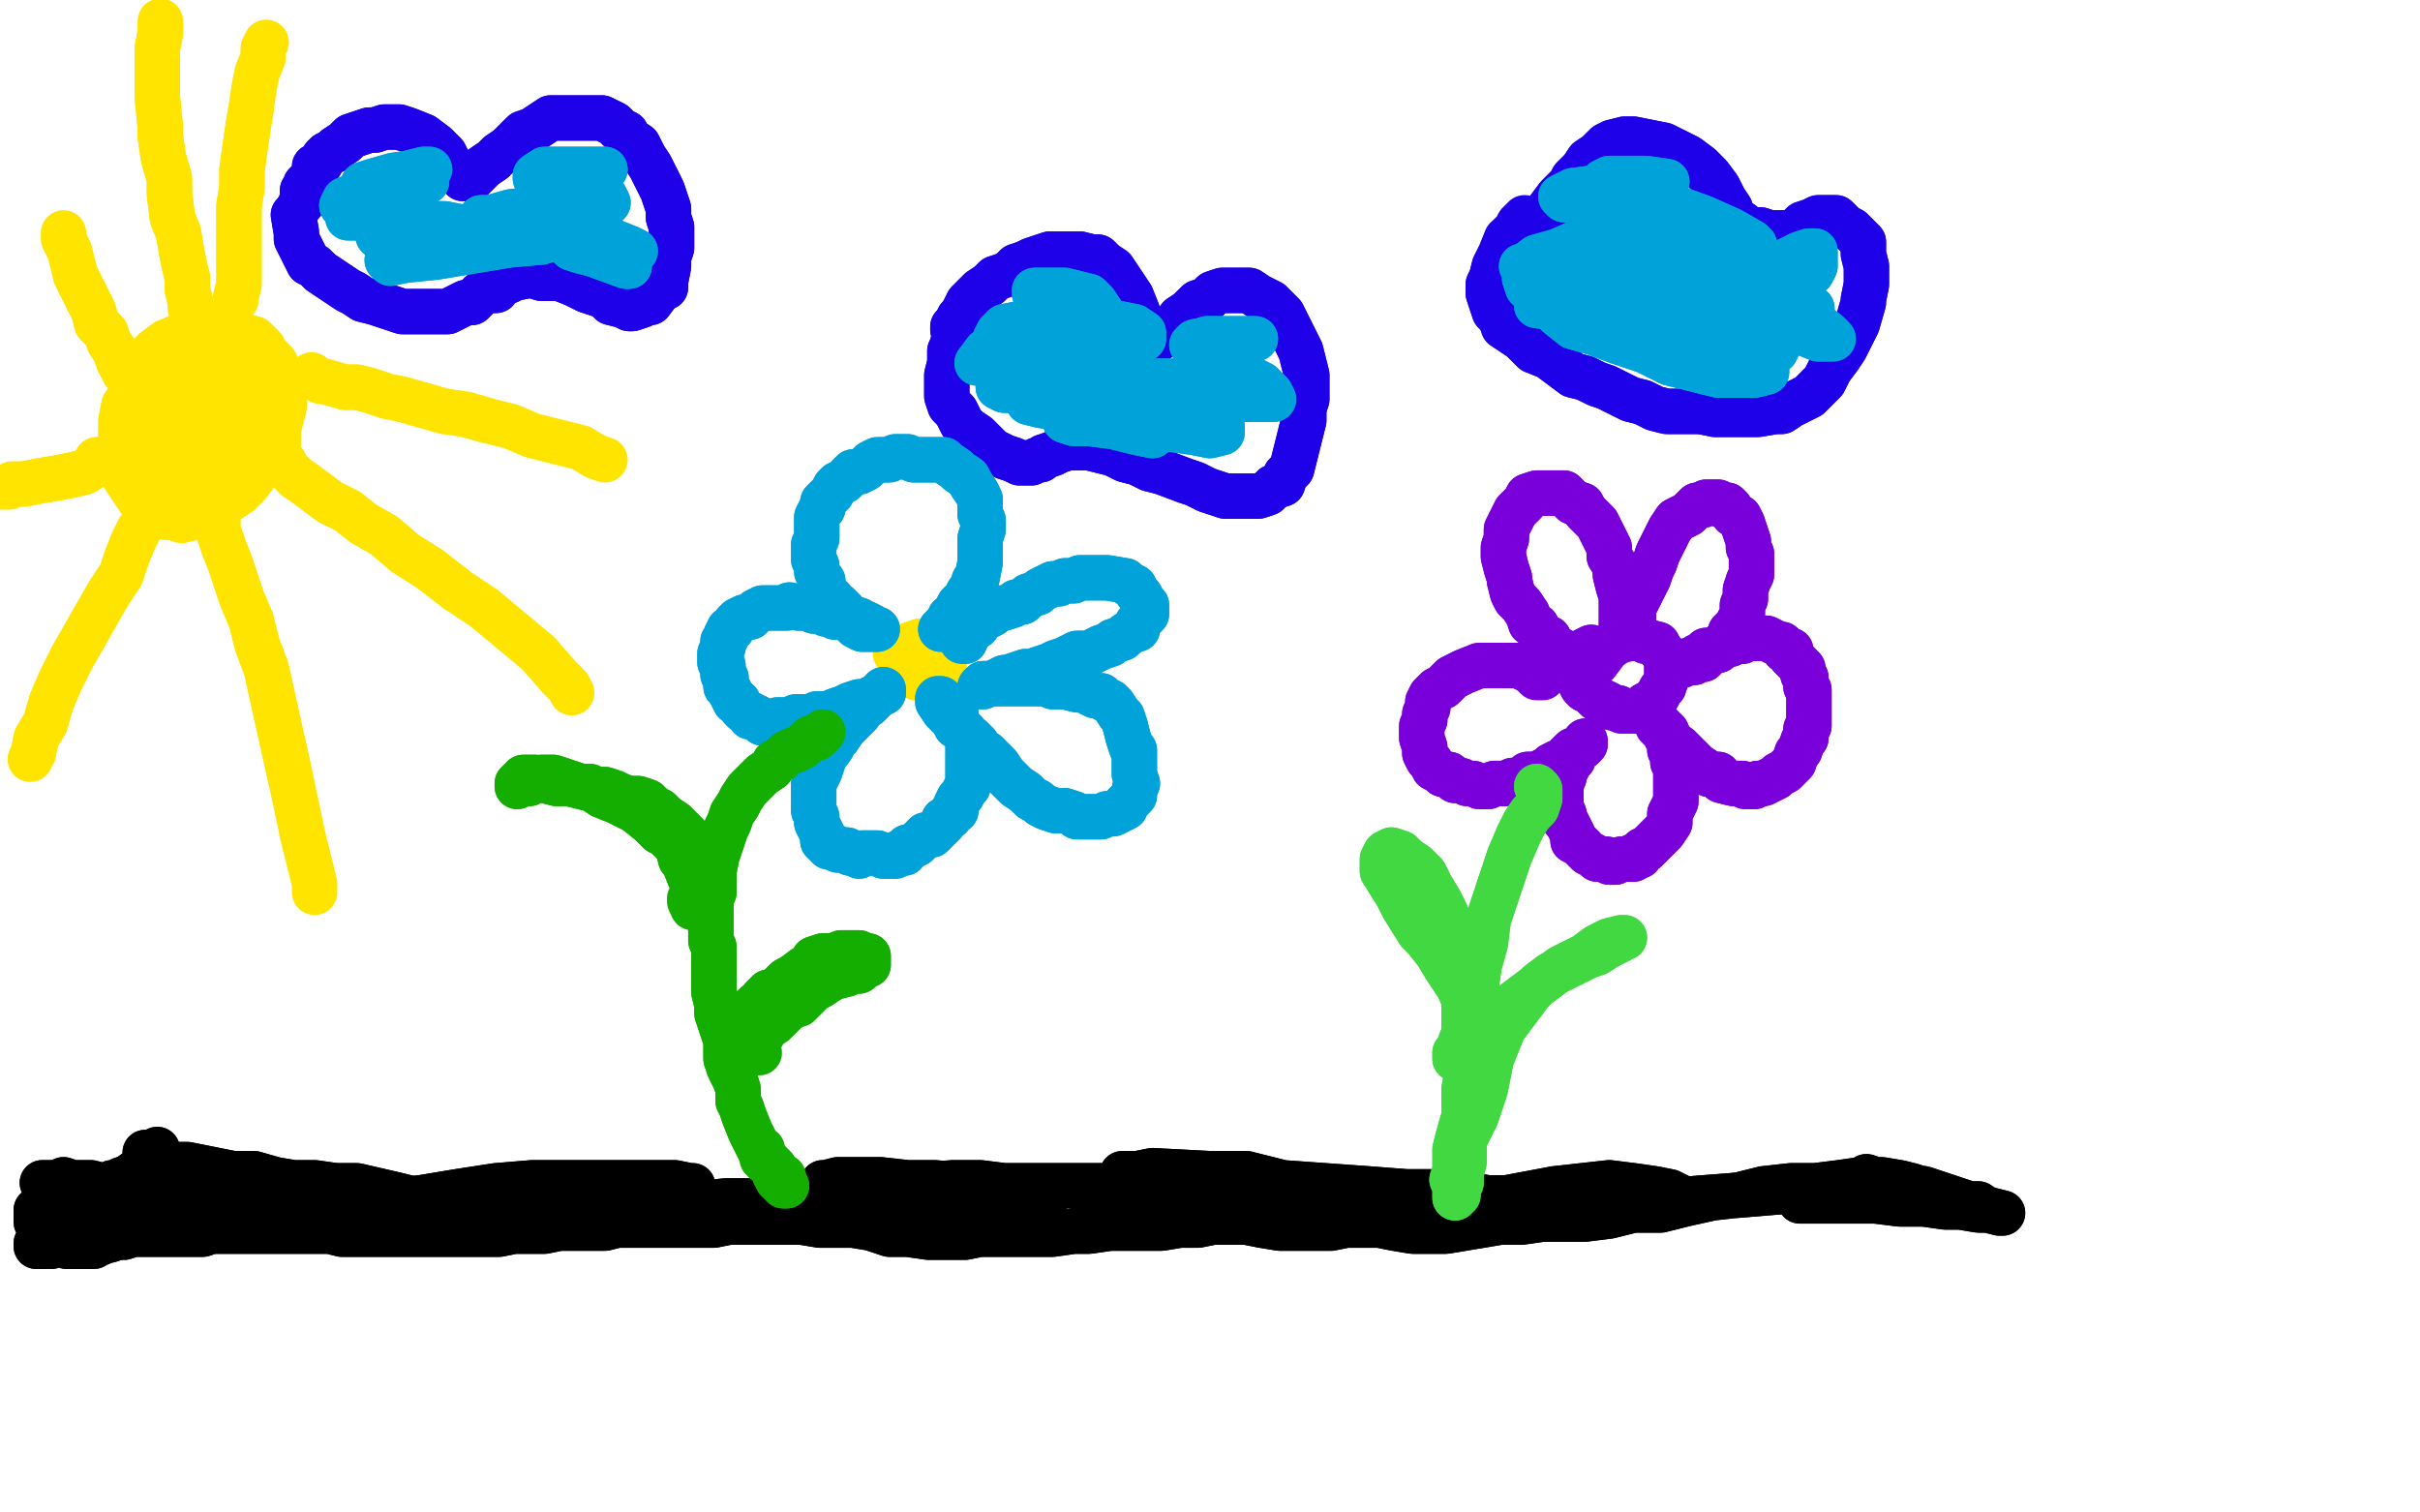 <?xml version="1.0" standalone="no"?>
<!DOCTYPE svg PUBLIC "-//W3C//DTD SVG 1.1//EN"
"http://www.w3.org/Graphics/SVG/1.1/DTD/svg11.dtd">

<svg width="800" height="500" version="1.1" xmlns="http://www.w3.org/2000/svg" xmlns:xlink="http://www.w3.org/1999/xlink" style="stroke-antialiasing: false"><desc>This SVG has been created on https://colorillo.com/</desc><rect x='0' y='0' width='800' height='500' style='fill: rgb(255,255,255); stroke-width:0' /><polyline points="100,65 100,64 100,64 100,63 100,63 100,63 100,63 101,62 101,62 101,61 104,58 104,57 104,55 106,54 107,52 108,51 110,50 111,49 114,47 116,45 122,43 124,43 127,42 130,42 132,42 135,43 140,45 144,48 147,51 148,53 149,55 151,56 152,57 153,59 154,59 156,59 157,58 159,56 160,55 163,53 165,51 168,49 170,47 173,44 176,43 179,41 182,39 185,39 188,39 192,39 194,39 197,39 199,39 201,40 203,41 205,43 207,44 208,46 211,48 212,50 213,52 215,55 216,57 217,59 219,63 220,66 221,69 221,72 222,75 222,79 222,82 221,85 221,88 220,93 220,95 218,96 215,100 214,100 212,101 209,102 208,102 206,101 202,100 200,98 197,97 194,96 192,95 190,94 185,92 182,92 179,92 176,91 175,91 170,92 168,93 165,94 164,96 161,96 159,97 157,99 156,100 154,100 152,101 150,102 148,103 145,103 142,103 140,103 136,103 133,103 130,102 127,101 124,100 120,99 117,97 115,96 112,94 109,92 106,90 104,88 102,87 100,83 99,81 98,79 98,77 97,71" style="fill: none; stroke: #1e00e9; stroke-width: 15; stroke-linejoin: round; stroke-linecap: round; stroke-antialiasing: false; stroke-antialias: 0; opacity: 1.0"/>
<polyline points="100,65 100,64 100,64 100,63 100,63 100,63 100,63 101,62 101,61 104,58 104,57 104,55 106,54 107,52 108,51 110,50 111,49 114,47 116,45 122,43 124,43 127,42 130,42 132,42 135,43 140,45 144,48 147,51 148,53 149,55 151,56 152,57 153,59 154,59 156,59 157,58 159,56 160,55 163,53 165,51 168,49 170,47 173,44 176,43 179,41 182,39 185,39 188,39 192,39 194,39 197,39 199,39 201,40 203,41 205,43 207,44 208,46 211,48 212,50 213,52 215,55 216,57 217,59 219,63 220,66 221,69 221,72 222,75 222,79 222,82 221,85 221,88 220,93 220,95 218,96 215,100 214,100 212,101 209,102 208,102 206,101 202,100 200,98 197,97 194,96 192,95 190,94 185,92 182,92 179,92 176,91 175,91 170,92 168,93 165,94 164,96 161,96 159,97 157,99 156,100 154,100 152,101 150,102 148,103 145,103 142,103 140,103 136,103 133,103 130,102 127,101 124,100 120,99 117,97 115,96 112,94 109,92 106,90 104,88 102,87 100,83 99,81 98,79 98,77 97,71 98,70 99,68 100,67" style="fill: none; stroke: #1e00e9; stroke-width: 15; stroke-linejoin: round; stroke-linecap: round; stroke-antialiasing: false; stroke-antialias: 0; opacity: 1.0"/>
<polyline points="315,109 315,108 315,108 316,108 316,108 316,107 316,107 317,105 317,105 318,104 318,104 319,102 320,100 321,99 323,97 324,96 327,94 329,92 332,91 334,90 336,88 339,87 341,86 344,85 347,84 351,84 352,84 354,84 357,84 361,85 363,85 365,87 368,89 370,92 372,95 374,98 376,103 376,104 377,107 378,110 379,110 380,112 381,112 383,112 384,111 386,109 388,108 390,105 393,103 396,100 399,99 401,97 404,96 407,96 410,96 413,96 416,98 420,100 422,102 424,104 426,108 428,112 430,116 432,124 432,128 432,132 431,135 431,139 430,143 429,147 427,155 425,157 424,160 421,161 419,163 416,164 413,164 411,164 408,164 405,164 402,163 399,162 395,160 392,159 384,156 380,155 376,153 372,152 368,150 364,149 360,148 356,148 353,148 350,149 348,150 345,151 344,152 343,152 341,153 340,153 337,153 335,152 332,151 328,149 326,147 323,144 320,142 318,140 316,136 314,134 313,131 313,128 313,126 313,124 314,120 314,117 314,116 315,114" style="fill: none; stroke: #1e00e9; stroke-width: 15; stroke-linejoin: round; stroke-linecap: round; stroke-antialiasing: false; stroke-antialias: 0; opacity: 1.0"/>
<polyline points="315,109 315,108 315,108 316,108 316,108 316,107 316,107 317,105 317,105 318,104 319,102 320,100 321,99 323,97 324,96 327,94 329,92 332,91 334,90 336,88 339,87 341,86 344,85 347,84 351,84 352,84 354,84 357,84 361,85 363,85 365,87 368,89 370,92 372,95 374,98 376,103 376,104 377,107 378,110 379,110 380,112 381,112 383,112 384,111 386,109 388,108 390,105 393,103 396,100 399,99 401,97 404,96 407,96 410,96 413,96 416,98 420,100 422,102 424,104 426,108 428,112 430,116 432,124 432,128 432,132 431,135 431,139 430,143 429,147 427,155 425,157 424,160 421,161 419,163 416,164 413,164 411,164 408,164 405,164 402,163 399,162 395,160 392,159 384,156 380,155 376,153 372,152 368,150 364,149 360,148 356,148 353,148 350,149 348,150 345,151 344,152 343,152 341,153 340,153 337,153 335,152 332,151 328,149 326,147 323,144 320,142 318,140 316,136 314,134 313,131 313,128 313,126 313,124 314,120 314,117 314,116 315,114 315,113" style="fill: none; stroke: #1e00e9; stroke-width: 15; stroke-linejoin: round; stroke-linecap: round; stroke-antialiasing: false; stroke-antialias: 0; opacity: 1.0"/>
<polyline points="508,75 509,74 509,74 510,72 510,72 511,71 511,71 512,69 512,69 515,65 515,65 516,64 516,64 519,61 520,59 523,56 525,53 528,51 531,48 533,47 537,46 540,46 545,47 550,48 554,50 558,52 562,55 565,58 568,62 570,66 572,69 573,72 576,74 578,76 582,76 585,77 588,77 592,77 594,76 596,74 599,73 601,72 604,72 607,72 610,75 612,76 614,78 616,80 616,84 617,88 617,94 616,99 616,100 614,107 612,111 610,115 608,118 605,122 603,126 600,129 598,131 592,134 589,136 587,136 581,137 576,137 572,137 567,137 562,136 558,136 554,136 551,136 547,135 543,133 539,132 535,130 531,128 528,127 524,125 520,124 516,121 512,118 507,116 503,112 500,110 497,108 496,105 494,103 493,100 492,97 492,94 493,92 494,88 495,86 496,84 498,79" style="fill: none; stroke: #1e00e9; stroke-width: 15; stroke-linejoin: round; stroke-linecap: round; stroke-antialiasing: false; stroke-antialias: 0; opacity: 1.0"/>
<polyline points="508,75 509,74 509,74 510,72 510,72 511,71 511,71 512,69 512,69 515,65 515,65 516,64 519,61 520,59 523,56 525,53 528,51 531,48 533,47 537,46 540,46 545,47 550,48 554,50 558,52 562,55 565,58 568,62 570,66 572,69 573,72 576,74 578,76 582,76 585,77 588,77 592,77 594,76 596,74 599,73 601,72 604,72 607,72 610,75 612,76 614,78 616,80 616,84 617,88 617,94 616,99 616,100 614,107 612,111 610,115 608,118 605,122 603,126 600,129 598,131 592,134 589,136 587,136 581,137 576,137 572,137 567,137 562,136 558,136 554,136 551,136 547,135 543,133 539,132 535,130 531,128 528,127 524,125 520,124 516,121 512,118 507,116 503,112 500,110 497,108 496,105 494,103 493,100 492,97 492,94 493,92 494,88 495,86 496,84 498,79 500,77 501,76 502,74 504,72 504,72" style="fill: none; stroke: #1e00e9; stroke-width: 15; stroke-linejoin: round; stroke-linecap: round; stroke-antialiasing: false; stroke-antialias: 0; opacity: 1.0"/>
<polyline points="52,118 51,119 51,119 49,120 49,120 48,121 48,121 46,124 46,124 43,131 43,131 41,134 41,134 40,139 40,141 40,144 40,148 40,152 40,156 42,159 44,162 46,165 48,168 52,169 55,171 57,171 60,172 64,171 66,170 69,169 72,167 76,165 79,163 82,160 85,156 88,153 89,150 92,146 92,142 93,138 94,134 94,131 93,127 92,124 91,120 88,117 87,115 84,112 80,111 76,110 71,109 65,110 60,111 55,113 51,116" style="fill: none; stroke: #ffe400; stroke-width: 15; stroke-linejoin: round; stroke-linecap: round; stroke-antialiasing: false; stroke-antialias: 0; opacity: 1.0"/>
<polyline points="52,118 51,119 51,119 49,120 49,120 48,121 48,121 46,124 46,124 43,131 43,131 41,134 40,139 40,141 40,144 40,148 40,152 40,156 42,159 44,162 46,165 48,168 52,169 55,171 57,171 60,172 64,171 66,170 69,169 72,167 76,165 79,163 82,160 85,156 88,153 89,150 92,146 92,142 93,138 94,134 94,131 93,127 92,124 91,120 88,117 87,115 84,112 80,111 76,110 71,109 65,110 60,111 55,113 51,116 50,117" style="fill: none; stroke: #ffe400; stroke-width: 15; stroke-linejoin: round; stroke-linecap: round; stroke-antialiasing: false; stroke-antialias: 0; opacity: 1.0"/>
<polyline points="103,124 104,125 104,125 104,125 104,125 106,126 106,126 107,126 107,126 114,128 114,128 118,128 118,128 122,129 128,131 133,132 140,134 147,136 154,137 161,139" style="fill: none; stroke: #ffe400; stroke-width: 15; stroke-linejoin: round; stroke-linecap: round; stroke-antialiasing: false; stroke-antialias: 0; opacity: 1.0"/>
<polyline points="103,124 104,125 104,125 104,125 104,125 106,126 106,126 107,126 107,126 114,128 114,128 118,128 122,129 128,131 133,132 140,134 147,136 154,137 161,139 169,141 176,144 184,146 192,148 197,151 200,152" style="fill: none; stroke: #ffe400; stroke-width: 15; stroke-linejoin: round; stroke-linecap: round; stroke-antialiasing: false; stroke-antialias: 0; opacity: 1.0"/>
<polyline points="94,153 94,154 94,154 95,155 95,155 96,156 96,156 98,158 98,158 101,160 101,160 105,163 105,163 109,166 115,169 120,173 127,177 134,183 142,188 151,195" style="fill: none; stroke: #ffe400; stroke-width: 15; stroke-linejoin: round; stroke-linecap: round; stroke-antialiasing: false; stroke-antialias: 0; opacity: 1.0"/>
<polyline points="94,153 94,154 94,154 95,155 95,155 96,156 96,156 98,158 98,158 101,160 101,160 105,163 109,166 115,169 120,173 127,177 134,183 142,188 151,195 160,201 178,216 185,224 188,227 189,229" style="fill: none; stroke: #ffe400; stroke-width: 15; stroke-linejoin: round; stroke-linecap: round; stroke-antialiasing: false; stroke-antialias: 0; opacity: 1.0"/>
<polyline points="72,172 72,173 72,173 72,175 72,175 74,181 74,181 76,186 76,186 78,192 78,192 80,198 80,198 83,205 85,213 88,221 90,230 92,239 94,248 96,257" style="fill: none; stroke: #ffe400; stroke-width: 15; stroke-linejoin: round; stroke-linecap: round; stroke-antialiasing: false; stroke-antialias: 0; opacity: 1.0"/>
<polyline points="72,172 72,173 72,173 72,175 72,175 74,181 74,181 76,186 76,186 78,192 78,192 80,198 83,205 85,213 88,221 90,230 92,239 94,248 96,257 99,271 100,276 102,284 104,292 104,295" style="fill: none; stroke: #ffe400; stroke-width: 15; stroke-linejoin: round; stroke-linecap: round; stroke-antialiasing: false; stroke-antialias: 0; opacity: 1.0"/>
<polyline points="46,175 46,175 46,175 44,179 44,179 42,184 42,184 40,190 40,190 36,196 36,196 32,203 32,203 28,210 24,217 20,225 17,232 15,239 12,244 11,249" style="fill: none; stroke: #ffe400; stroke-width: 15; stroke-linejoin: round; stroke-linecap: round; stroke-antialiasing: false; stroke-antialias: 0; opacity: 1.0"/>
<polyline points="46,175 46,175 46,175 44,179 44,179 42,184 42,184 40,190 40,190 36,196 36,196 32,203 28,210 24,217 20,225 17,232 15,239 12,244 11,249 10,251" style="fill: none; stroke: #ffe400; stroke-width: 15; stroke-linejoin: round; stroke-linecap: round; stroke-antialiasing: false; stroke-antialias: 0; opacity: 1.0"/>
<polyline points="33,152 32,152 32,152 31,154 31,154 28,156 28,156 24,157 24,157 19,158 19,158 13,159 13,159 8,160 8,160" style="fill: none; stroke: #ffe400; stroke-width: 15; stroke-linejoin: round; stroke-linecap: round; stroke-antialiasing: false; stroke-antialias: 0; opacity: 1.0"/>
<polyline points="33,152 32,152 32,152 31,154 31,154 28,156 28,156 24,157 24,157 19,158 19,158 13,159 13,159 8,160 4,160 3,161 1,161" style="fill: none; stroke: #ffe400; stroke-width: 15; stroke-linejoin: round; stroke-linecap: round; stroke-antialiasing: false; stroke-antialias: 0; opacity: 1.0"/>
<polyline points="44,128 44,127 44,127 42,124 42,124 41,123 41,123 40,121 40,121 39,119 39,119 38,116 38,116 36,113 35,110 32,107 31,103 29,99 27,95 25,91" style="fill: none; stroke: #ffe400; stroke-width: 15; stroke-linejoin: round; stroke-linecap: round; stroke-antialiasing: false; stroke-antialias: 0; opacity: 1.0"/>
<polyline points="44,128 44,127 44,127 42,124 42,124 41,123 41,123 40,121 40,121 39,119 39,119 38,116 36,113 35,110 32,107 31,103 29,99 27,95 25,91 24,87 23,83 21,79 21,77" style="fill: none; stroke: #ffe400; stroke-width: 15; stroke-linejoin: round; stroke-linecap: round; stroke-antialiasing: false; stroke-antialias: 0; opacity: 1.0"/>
<polyline points="64,106 64,105 64,105 64,104 64,104 63,102 63,102 63,100 63,100 62,96 62,96 62,92 62,92 61,88 61,88 60,83 59,77 57,72 56,64 56,59 54,52 53,45 53,42 52,32 52,26 52,20 52,16 53,11 53,9" style="fill: none; stroke: #ffe400; stroke-width: 15; stroke-linejoin: round; stroke-linecap: round; stroke-antialiasing: false; stroke-antialias: 0; opacity: 1.0"/>
<polyline points="64,106 64,105 64,105 64,104 64,104 63,102 63,102 63,100 63,100 62,96 62,96 62,92 62,92 61,88 60,83 59,77 57,72 56,64 56,59 54,52 53,45 53,42 52,32 52,26 52,20 52,16 53,11 53,9 53,7" style="fill: none; stroke: #ffe400; stroke-width: 15; stroke-linejoin: round; stroke-linecap: round; stroke-antialiasing: false; stroke-antialias: 0; opacity: 1.0"/>
<polyline points="78,99 78,98 78,98 79,94 79,94 79,91 79,91 79,88 79,88 79,84 79,84 79,79 79,79 79,74 79,68 80,62 80,56 81,49 82,42 83,36" style="fill: none; stroke: #ffe400; stroke-width: 15; stroke-linejoin: round; stroke-linecap: round; stroke-antialiasing: false; stroke-antialias: 0; opacity: 1.0"/>
<polyline points="78,99 78,98 78,98 79,94 79,94 79,91 79,91 79,88 79,88 79,84 79,84 79,79 79,74 79,68 80,62 80,56 81,49 82,42 83,36 84,29 85,24 87,19 87,16 88,14" style="fill: none; stroke: #ffe400; stroke-width: 15; stroke-linejoin: round; stroke-linecap: round; stroke-antialiasing: false; stroke-antialias: 0; opacity: 1.0"/>
<polyline points="14,391 15,391 15,391 16,391 16,391 16,391 16,391 17,391 17,391 19,391 19,391 21,390 21,390 24,391 24,391 30,391 34,392 39,392 43,392 48,392 53,393 59,393 71,394 77,394 83,394 89,394 95,394 100,393 106,393 110,394 114,394 117,394 120,394 120,394 117,394 114,393 109,393 104,393 97,394 90,395 83,395 75,395 67,394 60,393 53,392 48,392 44,392 40,392 39,392 37,392 37,391 39,391 40,390 43,389 44,388 47,386 49,384 50,383 52,381 52,380 52,380 51,381 50,381 49,381 48,381 48,382 49,383 52,384 54,384 58,385 62,385 67,386 72,387 77,388 84,388 91,390 97,391 104,391 111,392 118,392 131,395 139,397 141,397 145,398 148,400 148,400 146,400 145,400 138,401 131,401 113,402 104,402 92,401 82,401 72,400 65,400 59,401 56,402 56,402 57,402 62,401 69,400 78,400 88,399 100,398 112,398 126,397 139,396 151,394 164,392 176,391 188,391 199,391 208,391 216,391 223,391 228,392 229,392 228,392 224,392 218,392 212,393 203,394 193,394 184,395 174,395 164,395 156,395 149,396 145,396 144,397 146,397 150,397 156,397 164,397 173,398 183,399 193,399 204,399 215,398 226,398 236,398 246,398 254,400 260,400 264,400 267,399 265,398 261,398 256,398 248,397 240,397 230,398 220,399 209,400 199,400 190,400 184,400 179,400 176,400 180,400 184,400 191,399 200,398 210,398 222,399 234,398 247,398 260,396 272,396 285,396 298,397 310,399 320,400 329,400 336,399 342,398 345,396 346,396 345,395 342,394 338,392 332,392 324,391 315,391 302,392 297,392 289,392 279,392 274,392 272,391 272,391 273,391 277,390 283,390 291,390 300,391 309,391 320,392 332,392 343,392 355,392 366,392 378,393 390,393 400,394 411,394 419,394 426,394 431,395 433,396 431,395 427,393 421,392 414,392 406,392 398,392 389,392 381,391 376,389 372,388 371,388 372,388 376,388 381,387 400,388 412,388 424,391 438,392 452,393 465,394 479,394 492,396 506,396 518,398 529,399 539,399 546,399 552,398 555,397 556,396 556,396 552,394 547,393 540,392 532,391 523,392 514,393 498,396 492,396 488,397 488,398 488,398 492,398 497,398 505,398 515,397 526,398 538,397 551,397 563,396 576,395 588,394 600,394 611,396 620,396 629,397 636,398 640,398 644,398 644,397 642,396 639,395 635,393 629,392 622,392 616,393 609,394 603,396 599,396 596,396 595,397 596,397 598,397 602,397 608,397 613,397 620,397 628,398 636,398 643,399 648,399 654,400 658,400 662,401 661,401 657,400 654,398 651,398 636,393 630,392 624,391 620,390 617,389 616,390 617,390 620,392 624,393 628,395 632,396 635,396 636,396 637,395 636,394 635,393 632,392 628,391 622,390 615,390 608,391 600,392 592,392 583,393 575,395 566,396 557,398 549,400 540,400 532,402 524,403 510,403 503,404 496,404 490,405 484,406 478,407 472,407 467,407 461,406 456,405 451,405 445,405 440,406 434,406 428,406 423,406 417,405 412,404 407,404 401,404 396,405 390,405 384,406 378,406 372,406 367,406 360,407 355,407 348,408 343,408 336,408 324,408 319,409 312,409 307,409 300,408 294,408 288,406 282,405 276,405 271,405 265,404 260,404 256,404 251,404 246,404 241,404 236,405 232,405 228,405 223,405 219,405 214,405 210,405 204,405 200,406 195,406 190,406 185,406 180,407 175,407 170,407 165,408 160,408 155,408 150,408 146,408 140,408 137,408 132,408 126,408 124,408 117,408 113,408 109,407 106,407 103,407 99,407 95,407 92,407 88,407 84,407 81,407 79,407 76,407 73,407 70,407 67,408 64,408 60,408 57,408 54,408 51,408 48,408 44,408 41,409 39,409 36,410 35,410 33,411 32,411 31,412 29,412 28,412 27,412 26,412 25,412 22,412 20,411 19,411 17,412 16,412 13,412 12,412 12,412 12,412 12,411 13,411 14,411 16,410 18,409 20,409 23,408 25,408 28,408 31,407 33,406 36,405 39,404 40,404 42,403 42,402 40,401 38,400 34,400 30,398 25,397 21,396 18,396 16,396 16,397 16,397 18,397 23,398 25,398 28,398 30,398 31,398 30,398 28,398 24,398 20,398 18,397 16,398 13,399 12,400 12,400 12,402 12,403 12,404 12,404" style="fill: none; stroke: #000000; stroke-width: 15; stroke-linejoin: round; stroke-linecap: round; stroke-antialiasing: false; stroke-antialias: 0; opacity: 1.0"/>
<polyline points="14,391 15,391 15,391 16,391 16,391 16,391 16,391 17,391 17,391 19,391 19,391 21,390 21,390 24,391 30,391 34,392 39,392 43,392 48,392 53,393 59,393 71,394 77,394 83,394 89,394 95,394 100,393 106,393 110,394 114,394 117,394 120,394 120,394 117,394 114,393 109,393 104,393 97,394 90,395 83,395 75,395 67,394 60,393 53,392 48,392 44,392 40,392 39,392 37,392 37,391 39,391 40,390 43,389 44,388 47,386 49,384 50,383 52,381 52,380 52,380 51,381 50,381 49,381 48,381 48,382 49,383 52,384 54,384 58,385 62,385 67,386 72,387 77,388 84,388 91,390 97,391 104,391 111,392 118,392 131,395 139,397 141,397 145,398 148,400 148,400 146,400 145,400 138,401 131,401 113,402 104,402 92,401 82,401 72,400 65,400 59,401 56,402 56,402 57,402 62,401 69,400 78,400 88,399 100,398 112,398 126,397 139,396 151,394 164,392 176,391 188,391 199,391 208,391 216,391 223,391 228,392 229,392 228,392 224,392 218,392 212,393 203,394 193,394 184,395 174,395 164,395 156,395 149,396 145,396 144,397 146,397 150,397 156,397 164,397 173,398 183,399 193,399 204,399 215,398 226,398 236,398 246,398 254,400 260,400 264,400 267,399 265,398 261,398 256,398 248,397 240,397 230,398 220,399 209,400 199,400 190,400 184,400 179,400 176,400 180,400 184,400 191,399 200,398 210,398 222,399 234,398 247,398 260,396 272,396 285,396 298,397 310,399 320,400 329,400 336,399 342,398 345,396 346,396 345,395 342,394 338,392 332,392 324,391 315,391 302,392 297,392 289,392 279,392 274,392 272,391 272,391 273,391 277,390 283,390 291,390 300,391 309,391 320,392 332,392 343,392 355,392 366,392 378,393 390,393 400,394 411,394 419,394 426,394 431,395 433,396 431,395 427,393 421,392 414,392 406,392 398,392 389,392 381,391 376,389 372,388 371,388 372,388 376,388 381,387 400,388 412,388 424,391 438,392 452,393 465,394 479,394 492,396 506,396 518,398 529,399 539,399 546,399 552,398 555,397 556,396 556,396 552,394 547,393 540,392 532,391 523,392 514,393 498,396 492,396 488,397 488,398 488,398 492,398 497,398 505,398 515,397 526,398 538,397 551,397 563,396 576,395 588,394 600,394 611,396 620,396 629,397 636,398 640,398 644,398 644,397 642,396 639,395 635,393 629,392 622,392 616,393 609,394 603,396 599,396 596,396 595,397 596,397 598,397 602,397 608,397 613,397 620,397 628,398 636,398 643,399 648,399 654,400 658,400 662,401 661,401 657,400 654,398 651,398 636,393 630,392 624,391 620,390 617,389 616,390 617,390 620,392 624,393 628,395 632,396 635,396 636,396 637,395 636,394 635,393 632,392 628,391 622,390 615,390 608,391 600,392 592,392 583,393 575,395 566,396 557,398 549,400 540,400 532,402 524,403 510,403 503,404 496,404 490,405 484,406 478,407 472,407 467,407 461,406 456,405 451,405 445,405 440,406 434,406 428,406 423,406 417,405 412,404 407,404 401,404 396,405 390,405 384,406 378,406 372,406 367,406 360,407 355,407 348,408 343,408 336,408 324,408 319,409 312,409 307,409 300,408 294,408 288,406 282,405 276,405 271,405 265,404 260,404 256,404 251,404 246,404 241,404 236,405 232,405 228,405 223,405 219,405 214,405 210,405 204,405 200,406 195,406 190,406 185,406 180,407 175,407 170,407 165,408 160,408 155,408 150,408 146,408 140,408 137,408 132,408 126,408 124,408 117,408 113,408 109,407 106,407 103,407 99,407 95,407 92,407 88,407 84,407 81,407 79,407 76,407 73,407 70,407 67,408 64,408 60,408 57,408 54,408 51,408 48,408 44,408 41,409 39,409 36,410 35,410 33,411 32,411 31,412 29,412 28,412 27,412 26,412 25,412 22,412 20,411 19,411 17,412 16,412 13,412 12,412 12,412 12,412 12,411 13,411 14,411 16,410 18,409 20,409 23,408 25,408 28,408 31,407 33,406 36,405 39,404 40,404 42,403 42,402 40,401 38,400 34,400 30,398 25,397 21,396 18,396 16,396 16,397 16,397 18,397 23,398 25,398 28,398 30,398 31,398 30,398 28,398 24,398 20,398 18,397 16,398 13,399 12,400 12,400 12,402 12,403 12,404 12,404 12,404 13,404 13,403" style="fill: none; stroke: #000000; stroke-width: 15; stroke-linejoin: round; stroke-linecap: round; stroke-antialiasing: false; stroke-antialias: 0; opacity: 1.0"/>
<polyline points="300,215 299,215 299,215 298,216 298,216 298,217 298,217 298,219 298,219 298,220 298,220 299,221 300,222 301,223 303,224 304,224 306,224 308,224 309,224 311,223 312,222 312,221 312,220 312,218 311,217 310,215 308,214 308,213 307,212 306,212 304,212 304,212" style="fill: none; stroke: #ffe400; stroke-width: 15; stroke-linejoin: round; stroke-linecap: round; stroke-antialiasing: false; stroke-antialias: 0; opacity: 1.0"/>
<polyline points="300,215 299,215 299,215 298,216 298,216 298,217 298,217 298,219 298,219 298,220 299,221 300,222 301,223 303,224 304,224 306,224 308,224 309,224 311,223 312,222 312,221 312,220 312,218 311,217 310,215 308,214 308,213 307,212 306,212 304,212 304,212 301,213 300,214 298,215 296,216" style="fill: none; stroke: #ffe400; stroke-width: 15; stroke-linejoin: round; stroke-linecap: round; stroke-antialiasing: false; stroke-antialias: 0; opacity: 1.0"/>
<polyline points="311,208 312,208 312,208 312,207 312,207 313,206 313,206 314,205 314,205 314,204 314,204 315,204 316,203 316,202 317,200 318,199 320,197 320,196 321,195 322,192 323,191 324,186 324,184 324,180 324,178 325,175 325,172 324,170 324,168 324,165 323,163 321,160 320,158 317,156 316,155 313,153 312,152 309,152 308,152 305,152 302,152 300,151 296,151 294,152 292,152 290,152 288,153 286,155 284,156 282,156 280,158 279,159 277,160 276,161 275,163 274,164 272,166 272,168 271,169 270,171 270,172 270,175 270,176 270,178 269,180 269,181 269,184 269,185 270,187 270,189 271,191 272,192 272,194 273,196 275,198 276,200 277,200 279,202 280,204 281,204 284,205 285,206 286,206 288,207 288,207 288,208 289,208 290,208 289,208 288,208 288,208 287,208 285,208 283,207 281,205 280,204 277,204 276,204 275,203 273,203 272,202 269,202 267,201 265,201 264,201 261,200 260,201 258,201 256,201 254,201 252,201 250,202 248,204 246,204 244,205 243,206 242,208 241,208 240,210 240,211 239,212 239,214 238,216 238,217 238,219 239,220 239,223 240,224 240,225 240,227 241,228 242,230 243,232 244,232 245,234 246,235 248,236 248,237 250,237 251,238 252,239 253,239 255,239 256,239 257,238 259,238 261,238 263,237 268,237 270,236 272,236 275,236 276,235 279,234 281,233 284,232 285,232 287,232 288,231 290,230 292,229 292,228 292,229 291,229 290,230 288,232 288,232 287,233 284,235 284,236 283,237 281,239 280,240 279,241 277,244 276,245 275,247 272,251 272,252 271,255 270,257 269,259 269,261 269,264 269,266 269,268 270,270 270,272 271,274 272,276 272,278 273,279 274,280 275,280 276,280 276,280 277,281 278,281 280,281 281,282 283,282 284,283 285,282 287,282 288,282 290,282 292,283 294,283 296,283 297,282 299,282 300,280 301,280 303,279 304,278 306,276 308,276 309,275 311,273 312,272 312,271 314,270 315,268 316,268 316,266 317,264 318,263 319,261 320,260 320,258 320,256 320,255 320,253 320,252 320,249 320,248 320,245 320,244 318,241 317,240 316,238 316,236 315,235 313,234 312,232 312,232 311,231 310,231 310,232 310,232 312,235 313,236 315,238 316,240 319,242 320,244 321,244 323,246 324,248 326,249 328,251 330,253 332,256 334,258 336,260 339,262 340,263 341,264 343,265 344,266 346,267 349,268 351,268 352,268 355,269 356,270 359,270 363,270 364,270 366,269 368,269 370,268 372,267 372,266 374,264 375,263 375,261 376,259 375,256 375,252 375,250 375,248 374,247 373,244 372,240 371,237 370,236 368,233 367,232 365,231 364,230 362,230 360,229 359,228 356,228 352,227 350,227 348,227 346,226 344,226 342,226 340,226 338,226 336,226 333,226 332,226 329,226 328,226 327,226 325,226 324,227 324,227 324,227 325,227 327,226 328,226 330,225 332,224 333,224 336,223 339,222 341,222 344,221 347,220 349,219 352,218 354,217 356,216 360,216 362,215 364,214 367,213 368,212 371,211 372,210 375,208 376,208 376,206 377,205 378,204 379,203 379,201 379,200 378,199 377,197 376,196 375,194 373,193 372,192 366,191 365,191 363,191 359,191 357,191 355,192 352,192 350,193 348,193 346,194 344,195 343,196 340,197 338,199 336,199 335,200 332,201 331,201 329,202 328,203 326,204 324,205 323,207 321,208 320,208 320,209 320,210 319,211 319,212" style="fill: none; stroke: #00a3d9; stroke-width: 15; stroke-linejoin: round; stroke-linecap: round; stroke-antialiasing: false; stroke-antialias: 0; opacity: 1.0"/>
<polyline points="311,208 312,208 312,208 312,207 312,207 313,206 313,206 314,205 314,205 314,204 315,204 316,203 316,202 317,200 318,199 320,197 320,196 321,195 322,192 323,191 324,186 324,184 324,180 324,178 325,175 325,172 324,170 324,168 324,165 323,163 321,160 320,158 317,156 316,155 313,153 312,152 309,152 308,152 305,152 302,152 300,151 296,151 294,152 292,152 290,152 288,153 286,155 284,156 282,156 280,158 279,159 277,160 276,161 275,163 274,164 272,166 272,168 271,169 270,171 270,172 270,175 270,176 270,178 269,180 269,181 269,184 269,185 270,187 270,189 271,191 272,192 272,194 273,196 275,198 276,200 277,200 279,202 280,204 281,204 284,205 285,206 286,206 288,207 288,207 288,208 289,208 290,208 289,208 288,208 288,208 287,208 285,208 283,207 281,205 280,204 277,204 276,204 275,203 273,203 272,202 269,202 267,201 265,201 264,201 261,200 260,201 258,201 256,201 254,201 252,201 250,202 248,204 246,204 244,205 243,206 242,208 241,208 240,210 240,211 239,212 239,214 238,216 238,217 238,219 239,220 239,223 240,224 240,225 240,227 241,228 242,230 243,232 244,232 245,234 246,235 248,236 248,237 250,237 251,238 252,239 253,239 255,239 256,239 257,238 259,238 261,238 263,237 268,237 270,236 272,236 275,236 276,235 279,234 281,233 284,232 285,232 287,232 288,231 290,230 292,229 292,228 292,229 291,229 290,230 288,232 288,232 287,233 284,235 284,236 283,237 281,239 280,240 279,241 277,244 276,245 275,247 272,251 272,252 271,255 270,257 269,259 269,261 269,264 269,266 269,268 270,270 270,272 271,274 272,276 272,278 273,279 274,280 275,280 276,280 276,280 277,281 278,281 280,281 281,282 283,282 284,283 285,282 287,282 288,282 290,282 292,283 294,283 296,283 297,282 299,282 300,280 301,280 303,279 304,278 306,276 308,276 309,275 311,273 312,272 312,271 314,270 315,268 316,268 316,266 317,264 318,263 319,261 320,260 320,258 320,256 320,255 320,253 320,252 320,249 320,248 320,245 320,244 318,241 317,240 316,238 316,236 315,235 313,234 312,232 312,232 311,231 310,231 310,232 310,232 312,235 313,236 315,238 316,240 319,242 320,244 321,244 323,246 324,248 326,249 328,251 330,253 332,256 334,258 336,260 339,262 340,263 341,264 343,265 344,266 346,267 349,268 351,268 352,268 355,269 356,270 359,270 363,270 364,270 366,269 368,269 370,268 372,267 372,266 374,264 375,263 375,261 376,259 375,256 375,252 375,250 375,248 374,247 373,244 372,240 371,237 370,236 368,233 367,232 365,231 364,230 362,230 360,229 359,228 356,228 352,227 350,227 348,227 346,226 344,226 342,226 340,226 338,226 336,226 333,226 332,226 329,226 328,226 327,226 325,226 324,227 324,227 324,227 325,227 327,226 328,226 330,225 332,224 333,224 336,223 339,222 341,222 344,221 347,220 349,219 352,218 354,217 356,216 360,216 362,215 364,214 367,213 368,212 371,211 372,210 375,208 376,208 376,206 377,205 378,204 379,203 379,201 379,200 378,199 377,197 376,196 375,194 373,193 372,192 366,191 365,191 363,191 359,191 357,191 355,192 352,192 350,193 348,193 346,194 344,195 343,196 340,197 338,199 336,199 335,200 332,201 331,201 329,202 328,203 326,204 324,205 323,207 321,208 320,208 320,209 320,210 319,211 319,212 318,212 318,212" style="fill: none; stroke: #00a3d9; stroke-width: 15; stroke-linejoin: round; stroke-linecap: round; stroke-antialiasing: false; stroke-antialias: 0; opacity: 1.0"/>
<polyline points="272,242 271,243 271,243 270,244 270,244 269,244 269,244 268,244 268,244 267,245 267,245 265,247 263,248 262,248 260,249 258,251 256,252 255,254 252,256 251,257 248,260 247,261 245,264 244,266 242,269 241,272 240,274 239,277 238,280 237,283 236,288 236,288 236,293 236,295 235,297 235,302 235,304 235,306 235,309 235,311 236,313 236,319 236,321 236,326 236,328 237,332 237,335 238,338 239,341 240,344 240,348 240,350 241,353 243,357 244,360 244,364 245,366 246,369 248,374 249,376 250,378 251,380 252,380 252,381 252,383 253,384 254,384 255,385 256,386 256,388 256,388 257,390 258,391 259,392 259,392 260,392" style="fill: none; stroke: #14ae00; stroke-width: 15; stroke-linejoin: round; stroke-linecap: round; stroke-antialiasing: false; stroke-antialias: 0; opacity: 1.0"/>
<polyline points="272,242 271,243 271,243 270,244 270,244 269,244 269,244 268,244 268,244 267,245 265,247 263,248 262,248 260,249 258,251 256,252 255,254 252,256 251,257 248,260 247,261 245,264 244,266 242,269 241,272 240,274 239,277 238,280 237,283 236,288 236,288 236,293 236,295 235,297 235,302 235,304 235,306 235,309 235,311 236,313 236,319 236,321 236,326 236,328 237,332 237,335 238,338 239,341 240,344 240,348 240,350 241,353 243,357 244,360 244,364 245,366 246,369 248,374 249,376 250,378 251,380 252,380 252,381 252,383 253,384 254,384 255,385 256,386 256,388 256,388 257,390 258,391 259,392 259,392 260,392 260,392 259,390 259,389" style="fill: none; stroke: #14ae00; stroke-width: 15; stroke-linejoin: round; stroke-linecap: round; stroke-antialiasing: false; stroke-antialias: 0; opacity: 1.0"/>
<polyline points="244,339 245,338 245,338 245,337 245,337 247,336 247,336 248,336 248,336 248,335 248,335 249,333 249,333 250,332 252,331 252,330 254,328 256,328 258,326 260,324 262,323 266,320 268,319 269,317 272,316 274,316 276,316 278,315 280,315 282,315 284,315 284,316 285,316 286,316 287,316 287,317 287,318 287,319 284,320 284,321 282,321 280,322 276,323 274,324 271,326 269,327 267,329 264,332 263,332 260,334 257,337 256,338 253,340 252,342" style="fill: none; stroke: #14ae00; stroke-width: 15; stroke-linejoin: round; stroke-linecap: round; stroke-antialiasing: false; stroke-antialias: 0; opacity: 1.0"/>
<polyline points="244,339 245,338 245,338 245,337 245,337 247,336 247,336 248,336 248,336 248,335 248,335 249,333 250,332 252,331 252,330 254,328 256,328 258,326 260,324 262,323 266,320 268,319 269,317 272,316 274,316 276,316 278,315 280,315 282,315 284,315 284,316 285,316 286,316 287,316 287,317 287,318 287,319 284,320 284,321 282,321 280,322 276,323 274,324 271,326 269,327 267,329 264,332 263,332 260,334 257,337 256,338 253,340 252,342 251,344 250,344 250,345 250,347 250,348 251,348" style="fill: none; stroke: #14ae00; stroke-width: 15; stroke-linejoin: round; stroke-linecap: round; stroke-antialiasing: false; stroke-antialias: 0; opacity: 1.0"/>
<polyline points="232,299 232,298 232,298 232,297 232,297 232,296 232,296 232,295 232,295 232,293 232,293 232,292 232,292 232,290 232,290 232,288 231,285 231,283 230,281 228,279 227,276 225,274 223,272 220,270 218,268 216,267 214,265 211,264 208,264 205,263 203,262 200,261 197,261 195,260 192,260 188,259 184,259 180,258 177,257 175,257 173,257 172,258 172,259 171,259 171,260 172,259 173,259 175,259 176,258 179,257 180,257 183,257 186,258 189,259 192,260 196,261 199,263 204,265 206,266 210,268 215,272 218,275 220,276 224,280 225,284 226,285 228,290 230,293 231,296 231,298 231,299 230,300 229,300" style="fill: none; stroke: #14ae00; stroke-width: 15; stroke-linejoin: round; stroke-linecap: round; stroke-antialiasing: false; stroke-antialias: 0; opacity: 1.0"/>
<polyline points="232,299 232,298 232,298 232,297 232,297 232,296 232,296 232,295 232,295 232,293 232,293 232,292 232,292 232,290 232,288 231,285 231,283 230,281 228,279 227,276 225,274 223,272 220,270 218,268 216,267 214,265 211,264 208,264 205,263 203,262 200,261 197,261 195,260 192,260 188,259 184,259 180,258 177,257 175,257 173,257 172,258 172,259 171,259 171,260 172,259 173,259 175,259 176,258 179,257 180,257 183,257 186,258 189,259 192,260 196,261 199,263 204,265 206,266 210,268 215,272 218,275 220,276 224,280 225,284 226,285 228,290 230,293 231,296 231,298 231,299 230,300 229,300 228,298 228,297" style="fill: none; stroke: #14ae00; stroke-width: 15; stroke-linejoin: round; stroke-linecap: round; stroke-antialiasing: false; stroke-antialias: 0; opacity: 1.0"/>
<polyline points="516,215 515,215 515,215 514,214 514,214 513,214 513,214 512,211 512,211 510,210 508,208 508,207 506,206 505,203 503,200 501,198 500,196 499,192 499,191 498,188 497,184 497,181 498,178 498,175 499,173 500,171 501,169 503,167 504,166 505,164 508,163 509,163 512,163 513,163 515,163 517,163 519,165 520,166 523,167 524,169 526,171 528,173 529,175 531,179 532,181 532,184 534,187 534,190 535,194 536,197 536,201 536,204 536,207 537,209 537,211 538,211 539,211 539,211 539,210 539,208 540,206 540,204 540,203 540,201 541,199 542,197 543,195 544,193 545,191 546,188 547,186 548,183 551,177 552,175 554,172 556,171 558,170 560,168 561,167 563,167 564,166 566,166 568,166 569,167 571,167 572,168 573,170 575,171 576,173 577,176 578,179 578,181 579,183 579,185 579,187 579,190 578,192 577,195 577,198 576,200 576,203 575,205 574,207 572,209 572,211 568,214 568,215 566,215 564,216 564,217 563,218 561,218 560,219 559,219 557,219 556,220 556,220 555,220 556,220 556,219 557,219 559,218 560,218 561,217 563,217 564,215 566,215 568,215 569,214 571,213 572,213 574,212 576,212 578,211 580,211 581,211 583,211 584,211 586,212 588,213 589,213 590,215 592,215 592,217 593,218 595,220 596,221 596,223 597,224 597,227 598,228 598,232 598,234 598,236 598,240 597,241 597,244 596,245 595,248 594,249 593,252 592,253 590,255 588,256 587,257 585,258 583,259 581,259 580,260 577,260 576,259 573,259 569,258 568,256 565,256 564,255 561,253 560,252 558,250 556,248 555,247 553,246 552,244 551,244 550,242 549,241 548,240 549,240 550,241 551,242 551,244 552,244 552,246 552,248 553,249 553,251 553,252 554,254 554,256 554,259 554,260 554,263 554,264 554,265 553,267 552,269 552,271 552,272 550,275 549,276 548,277 547,278 546,279 545,280 544,281 543,281 542,283 540,283 540,284 538,284 536,284 536,284 534,285 533,285 532,285 531,284 529,284 528,284 527,283 525,282 524,281 523,280 522,279 520,278 520,276 519,274 518,272 517,271 517,269 516,267 516,264 516,262 516,260 516,259 517,257 517,256 518,254 519,252 520,251 520,249 521,248 522,247 523,247 524,246 524,245 524,246 524,246 523,247 522,247 521,248 520,248 519,249 518,250 516,252 515,252 513,253 512,254 510,255 508,256 507,256 505,256 504,257 502,258 500,258 498,259 496,259 494,259 492,260 491,260 489,260 487,259 485,259 483,258 481,258 480,257 479,256 477,256 476,255 474,254 473,252 472,251 471,249 471,247 470,244 470,242 470,240 471,238 471,236 472,234 472,232 473,230 475,228 477,227 478,226 480,224 482,223 484,222 489,220 491,220 497,220 500,220 502,220 504,221" style="fill: none; stroke: #7a00db; stroke-width: 15; stroke-linejoin: round; stroke-linecap: round; stroke-antialiasing: false; stroke-antialias: 0; opacity: 1.0"/>
<polyline points="516,215 515,215 515,215 514,214 514,214 513,214 513,214 512,211 510,210 508,208 508,207 506,206 505,203 503,200 501,198 500,196 499,192 499,191 498,188 497,184 497,181 498,178 498,175 499,173 500,171 501,169 503,167 504,166 505,164 508,163 509,163 512,163 513,163 515,163 517,163 519,165 520,166 523,167 524,169 526,171 528,173 529,175 531,179 532,181 532,184 534,187 534,190 535,194 536,197 536,201 536,204 536,207 537,209 537,211 538,211 539,211 539,211 539,210 539,208 540,206 540,204 540,203 540,201 541,199 542,197 543,195 544,193 545,191 546,188 547,186 548,183 551,177 552,175 554,172 556,171 558,170 560,168 561,167 563,167 564,166 566,166 568,166 569,167 571,167 572,168 573,170 575,171 576,173 577,176 578,179 578,181 579,183 579,185 579,187 579,190 578,192 577,195 577,198 576,200 576,203 575,205 574,207 572,209 572,211 568,214 568,215 566,215 564,216 564,217 563,218 561,218 560,219 559,219 557,219 556,220 556,220 555,220 556,220 556,219 557,219 559,218 560,218 561,217 563,217 564,215 566,215 568,215 569,214 571,213 572,213 574,212 576,212 578,211 580,211 581,211 583,211 584,211 586,212 588,213 589,213 590,215 592,215 592,217 593,218 595,220 596,221 596,223 597,224 597,227 598,228 598,232 598,234 598,236 598,240 597,241 597,244 596,245 595,248 594,249 593,252 592,253 590,255 588,256 587,257 585,258 583,259 581,259 580,260 577,260 576,259 573,259 569,258 568,256 565,256 564,255 561,253 560,252 558,250 556,248 555,247 553,246 552,244 551,244 550,242 549,241 548,240 549,240 550,241 551,242 551,244 552,244 552,246 552,248 553,249 553,251 553,252 554,254 554,256 554,259 554,260 554,263 554,264 554,265 553,267 552,269 552,271 552,272 550,275 549,276 548,277 547,278 546,279 545,280 544,281 543,281 542,283 540,283 540,284 538,284 536,284 536,284 534,285 533,285 532,285 531,284 529,284 528,284 527,283 525,282 524,281 523,280 522,279 520,278 520,276 519,274 518,272 517,271 517,269 516,267 516,264 516,262 516,260 516,259 517,257 517,256 518,254 519,252 520,251 520,249 521,248 522,247 523,247 524,246 524,245 524,246 524,246 523,247 522,247 521,248 520,248 519,249 518,250 516,252 515,252 513,253 512,254 510,255 508,256 507,256 505,256 504,257 502,258 500,258 498,259 496,259 494,259 492,260 491,260 489,260 487,259 485,259 483,258 481,258 480,257 479,256 477,256 476,255 474,254 473,252 472,251 471,249 471,247 470,244 470,242 470,240 471,238 471,236 472,234 472,232 473,230 475,228 477,227 478,226 480,224 482,223 484,222 489,220 491,220 497,220 500,220 502,220 504,221 506,222 507,223 508,224 509,224 510,224" style="fill: none; stroke: #7a00db; stroke-width: 15; stroke-linejoin: round; stroke-linecap: round; stroke-antialiasing: false; stroke-antialias: 0; opacity: 1.0"/>
<polyline points="526,214 524,215 524,215 523,216 523,216 523,216 523,216 522,218 522,218 521,219 521,219 521,220 521,220 521,222 521,222 522,224 522,225 523,227 524,228 525,228 527,230 528,231 530,232 532,233 533,234 535,234 536,235 538,235 540,235 541,235 543,234 544,233 546,232 548,230 549,228 550,227 551,224 551,222 551,220 551,218 550,216 549,215 548,213 544,212 543,211 541,211 539,211" style="fill: none; stroke: #7a00db; stroke-width: 15; stroke-linejoin: round; stroke-linecap: round; stroke-antialiasing: false; stroke-antialias: 0; opacity: 1.0"/>
<polyline points="526,214 524,215 524,215 523,216 523,216 523,216 523,216 522,218 522,218 521,219 521,219 521,220 521,220 521,222 522,224 522,225 523,227 524,228 525,228 527,230 528,231 530,232 532,233 533,234 535,234 536,235 538,235 540,235 541,235 543,234 544,233 546,232 548,230 549,228 550,227 551,224 551,222 551,220 551,218 550,216 549,215 548,213 544,212 543,211 541,211 539,211 535,212 532,214 531,215 528,219 525,222 524,224 524,227" style="fill: none; stroke: #7a00db; stroke-width: 15; stroke-linejoin: round; stroke-linecap: round; stroke-antialiasing: false; stroke-antialias: 0; opacity: 1.0"/>
<polyline points="508,260 509,261 509,261 509,264 509,264 508,267 508,267 506,269 506,269 504,272 504,272 502,276 502,276 499,283 498,286 496,292 494,298 492,304 491,312 489,319 488,326 487,338 486,343 486,350 484,360 484,367 484,369 482,376 481,380 481,382 481,387 480,390 481,392 481,394 481,395 481,396 482,395 482,393 483,391 483,388 484,384 484,381 484,377 486,373 488,369 491,360 492,355 493,350 495,345 497,340 500,336 503,332 506,328 509,325 513,322 517,320 521,318 525,316 528,315 531,313 533,312 535,311 536,310 537,310 536,310 532,311 530,312 528,313 524,316 520,318 516,320 512,323 508,326 504,329 500,332 496,336 492,339 489,342 487,344 484,347 483,348 482,349 481,350 481,349 481,348 482,347 483,344 484,342 484,339 484,335 484,330 483,326 483,321 482,316 480,312 480,307 478,302 476,298 473,293 471,289 468,286 465,284 463,282 460,281 460,281 458,282 457,284 457,286 457,288 462,296 464,300 469,308 471,310 475,315 478,320 482,326 486,335 487,337" style="fill: none; stroke: #41d841; stroke-width: 15; stroke-linejoin: round; stroke-linecap: round; stroke-antialiasing: false; stroke-antialias: 0; opacity: 1.0"/>
<polyline points="508,260 509,261 509,261 509,264 509,264 508,267 508,267 506,269 506,269 504,272 504,272 502,276 499,283 498,286 496,292 494,298 492,304 491,312 489,319 488,326 487,338 486,343 486,350 484,360 484,367 484,369 482,376 481,380 481,382 481,387 480,390 481,392 481,394 481,395 481,396 482,395 482,393 483,391 483,388 484,384 484,381 484,377 486,373 488,369 491,360 492,355 493,350 495,345 497,340 500,336 503,332 506,328 509,325 513,322 517,320 521,318 525,316 528,315 531,313 533,312 535,311 536,310 537,310 536,310 532,311 530,312 528,313 524,316 520,318 516,320 512,323 508,326 504,329 500,332 496,336 492,339 489,342 487,344 484,347 483,348 482,349 481,350 481,349 481,348 482,347 483,344 484,342 484,339 484,335 484,330 483,326 483,321 482,316 480,312 480,307 478,302 476,298 473,293 471,289 468,286 465,284 463,282 460,281 460,281 458,282 457,284 457,286 457,288 462,296 464,300 469,308 471,310 475,315 478,320 482,326 486,335 487,337 487,339" style="fill: none; stroke: #41d841; stroke-width: 15; stroke-linejoin: round; stroke-linecap: round; stroke-antialiasing: false; stroke-antialias: 0; opacity: 1.0"/>
<polyline points="122,72 120,72 120,72 115,72 115,72 115,72 115,72 116,72 116,72 120,72 120,72 132,73 143,74 147,74 152,75 156,76 157,76 156,76 152,76 145,77 137,77 129,77 125,78 125,77 128,77 135,76 152,76 163,76 168,76 180,78 184,78 172,76 164,75 160,74 159,72 162,72 169,70 179,69 188,68 196,68 200,68 201,67 200,65 195,63 188,61 181,60 177,59 177,58 180,56 186,56 192,56 197,56 200,56 199,56 192,58 186,60 183,61 181,63 182,66 184,68 187,72 188,75 185,78 179,80 168,81 156,83 144,85 134,86 129,87 128,86 129,84 133,82 138,80 142,77 143,76 142,74 140,72 135,72 128,70 121,69 116,69 113,68 114,66 119,64 126,62 133,60 139,60 141,60 139,60 134,60 128,60 123,61 120,61 123,60 130,58 137,57 142,56 140,56 136,57 129,59 124,60 120,62 120,63 122,64 126,64 130,65 132,68" style="fill: none; stroke: #00a3d9; stroke-width: 15; stroke-linejoin: round; stroke-linecap: round; stroke-antialiasing: false; stroke-antialias: 0; opacity: 1.0"/>
<polyline points="122,72 120,72 120,72 115,72 115,72 115,72 115,72 116,72 116,72 120,72 132,73 143,74 147,74 152,75 156,76 157,76 156,76 152,76 145,77 137,77 129,77 125,78 125,77 128,77 135,76 152,76 163,76 168,76 180,78 184,78 172,76 164,75 160,74 159,72 162,72 169,70 179,69 188,68 196,68 200,68 201,67 200,65 195,63 188,61 181,60 177,59 177,58 180,56 186,56 192,56 197,56 200,56 199,56 192,58 186,60 183,61 181,63 182,66 184,68 187,72 188,75 185,78 179,80 168,81 156,83 144,85 134,86 129,87 128,86 129,84 133,82 138,80 142,77 143,76 142,74 140,72 135,72 128,70 121,69 116,69 113,68 114,66 119,64 126,62 133,60 139,60 141,60 139,60 134,60 128,60 123,61 120,61 123,60 130,58 137,57 142,56 140,56 136,57 129,59 124,60 120,62 120,63 122,64 126,64 130,65 132,68 131,72 128,76 126,78 127,79 131,78 134,78" style="fill: none; stroke: #00a3d9; stroke-width: 15; stroke-linejoin: round; stroke-linecap: round; stroke-antialiasing: false; stroke-antialias: 0; opacity: 1.0"/>
<polyline points="208,88 207,88 207,88 196,84 196,84 192,83 192,83 189,82 189,82 189,81 189,81 192,80 192,80 199,81 205,82 208,83 210,83 208,82 203,80 196,78 188,76 183,75 182,74 184,74 188,76 194,78 197,80" style="fill: none; stroke: #00a3d9; stroke-width: 15; stroke-linejoin: round; stroke-linecap: round; stroke-antialiasing: false; stroke-antialias: 0; opacity: 1.0"/>
<polyline points="208,88 207,88 207,88 196,84 196,84 192,83 192,83 189,82 189,82 189,81 189,81 192,80 199,81 205,82 208,83 210,83 208,82 203,80 196,78 188,76 183,75 182,74 184,74 188,76 194,78 197,80 198,80" style="fill: none; stroke: #00a3d9; stroke-width: 15; stroke-linejoin: round; stroke-linecap: round; stroke-antialiasing: false; stroke-antialias: 0; opacity: 1.0"/>
<polyline points="323,120 326,116 326,116 327,116 327,116 332,110 332,110 337,108 337,108 343,106 343,106 349,105 349,105 356,104 370,107 375,108 378,110 378,112 376,112 371,114 359,115 354,115 352,115 352,114 354,113 357,112 360,110 363,108 364,105 364,103 362,100 360,98 356,97 352,96 347,96 344,96 342,96 342,97 347,99 349,100 356,101 360,103 364,104 364,104 360,104 356,104 350,105 344,106 337,107 332,108 330,110 329,112 333,115 336,116 348,120 356,122 361,124 364,125 364,127 361,127 356,127 348,127 340,128 333,128 330,128 332,129 333,129 344,130 352,131 361,132 368,133 372,134 372,135 370,135 365,134 358,133 344,132 341,133 340,133 344,134 351,135 360,136 370,139 378,141 382,143 381,144 376,143 368,141 360,140 355,140 352,139 354,139 359,139 368,139 378,140 388,142 395,143 400,144 404,143 404,142 404,141 401,140 397,137 394,135 392,133 393,132 396,131 402,131 408,132 416,132 420,132 421,132 420,130 417,127 411,124 404,120 399,116 396,115 396,113 399,112 403,112 408,112 412,112 415,112 412,112 409,112 404,112 400,112 395,113 394,114 395,116 398,117 401,119 405,122 406,123 405,124 400,127 394,127 391,127 381,128 377,128 376,128 377,127 381,127 388,127 396,128 400,128 400,128 399,128 394,128 387,126 379,126 371,125" style="fill: none; stroke: #00a3d9; stroke-width: 15; stroke-linejoin: round; stroke-linecap: round; stroke-antialiasing: false; stroke-antialias: 0; opacity: 1.0"/>
<polyline points="323,120 326,116 326,116 327,116 327,116 332,110 332,110 337,108 337,108 343,106 343,106 349,105 356,104 370,107 375,108 378,110 378,112 376,112 371,114 359,115 354,115 352,115 352,114 354,113 357,112 360,110 363,108 364,105 364,103 362,100 360,98 356,97 352,96 347,96 344,96 342,96 342,97 347,99 349,100 356,101 360,103 364,104 364,104 360,104 356,104 350,105 344,106 337,107 332,108 330,110 329,112 333,115 336,116 348,120 356,122 361,124 364,125 364,127 361,127 356,127 348,127 340,128 333,128 330,128 332,129 333,129 344,130 352,131 361,132 368,133 372,134 372,135 370,135 365,134 358,133 344,132 341,133 340,133 344,134 351,135 360,136 370,139 378,141 382,143 381,144 376,143 368,141 360,140 355,140 352,139 354,139 359,139 368,139 378,140 388,142 395,143 400,144 404,143 404,142 404,141 401,140 397,137 394,135 392,133 393,132 396,131 402,131 408,132 416,132 420,132 421,132 420,130 417,127 411,124 404,120 399,116 396,115 396,113 399,112 403,112 408,112 412,112 415,112 412,112 409,112 404,112 400,112 395,113 394,114 395,116 398,117 401,119 405,122 406,123 405,124 400,127 394,127 391,127 381,128 377,128 376,128 377,127 381,127 388,127 396,128 400,128 400,128 399,128 394,128 387,126 379,126 371,125 366,125 364,125 368,126 371,127" style="fill: none; stroke: #00a3d9; stroke-width: 15; stroke-linejoin: round; stroke-linecap: round; stroke-antialiasing: false; stroke-antialias: 0; opacity: 1.0"/>
<polyline points="504,91 504,92 504,92 505,95 505,95 508,97 508,97 511,100 511,100 515,104 515,104 520,108 520,108 527,110 527,110 535,113 544,116 552,120 560,122 568,124 576,124 580,124 584,123 584,121 583,119 579,115 573,112 566,109 557,108 548,106 536,104 525,103 516,102 508,101 511,100 516,100 525,100 537,101 549,103 562,105 573,108 580,109 584,110 585,109 581,108 575,104 567,100 558,97 549,94 542,91 539,90 539,89 544,88 566,92 578,95 589,99 596,101 599,102 596,101 591,98 581,95 571,91 560,88 549,84 541,82 538,80 539,80 544,79 552,79 563,80 572,81 578,81 580,81 579,80 572,76 563,72 552,68 542,65 535,63 531,61 530,60 532,59 538,59 544,59 551,60 548,61 546,61 539,61 528,62 520,63 518,64 516,65 517,66 523,67 529,68 535,70 537,72 537,74 534,76 529,78 522,80 515,83 508,85 504,88 503,88 504,88 508,88 516,88 525,87 535,87 544,87 551,88 556,88 559,88 558,89 547,90 540,91 536,92 533,93 534,94 537,95 544,96 552,96 561,97 570,98 577,98 584,96 590,96 594,94 596,92 599,90 600,88 600,86 600,84 600,83 599,83 598,83 595,84 591,86 587,88 584,92 584,95 588,99 593,103 600,107 604,110 606,112 605,112 601,112 596,110 588,108 580,105 573,104 569,102 568,100 571,99 575,97 580,96 584,96 586,95 587,94 587,95 587,96 588,99 589,102 590,105 591,109 589,112 587,116 581,117" style="fill: none; stroke: #00a3d9; stroke-width: 15; stroke-linejoin: round; stroke-linecap: round; stroke-antialiasing: false; stroke-antialias: 0; opacity: 1.0"/>
<polyline points="504,91 504,92 504,92 505,95 505,95 508,97 508,97 511,100 511,100 515,104 515,104 520,108 520,108 527,110 535,113 544,116 552,120 560,122 568,124 576,124 580,124 584,123 584,121 583,119 579,115 573,112 566,109 557,108 548,106 536,104 525,103 516,102 508,101 511,100 516,100 525,100 537,101 549,103 562,105 573,108 580,109 584,110 585,109 581,108 575,104 567,100 558,97 549,94 542,91 539,90 539,89 544,88 566,92 578,95 589,99 596,101 599,102 596,101 591,98 581,95 571,91 560,88 549,84 541,82 538,80 539,80 544,79 552,79 563,80 572,81 578,81 580,81 579,80 572,76 563,72 552,68 542,65 535,63 531,61 530,60 532,59 538,59 544,59 551,60 548,61 546,61 539,61 528,62 520,63 518,64 516,65 517,66 523,67 529,68 535,70 537,72 537,74 534,76 529,78 522,80 515,83 508,85 504,88 503,88 504,88 508,88 516,88 525,87 535,87 544,87 551,88 556,88 559,88 558,89 547,90 540,91 536,92 533,93 534,94 537,95 544,96 552,96 561,97 570,98 577,98 584,96 590,96 594,94 596,92 599,90 600,88 600,86 600,84 600,83 599,83 598,83 595,84 591,86 587,88 584,92 584,95 588,99 593,103 600,107 604,110 606,112 605,112 601,112 596,110 588,108 580,105 573,104 569,102 568,100 571,99 575,97 580,96 584,96 586,95 587,94 587,95 587,96 588,99 589,102 590,105 591,109 589,112 587,116 581,117 575,117 568,117 560,116 557,116" style="fill: none; stroke: #00a3d9; stroke-width: 15; stroke-linejoin: round; stroke-linecap: round; stroke-antialiasing: false; stroke-antialias: 0; opacity: 1.0"/>
<polyline points="75,124 73,125 73,125 72,127 72,127 69,130 69,130 68,132 68,132 63,139 63,139 60,144 60,144 58,150 58,150 57,156 58,160 60,161 61,160 64,157 68,153 72,148 76,144 79,139 81,134 83,130 82,127 80,124 76,123 70,124 64,125 58,128 54,132 52,136 51,141 52,145 56,148 59,151 63,152 66,152 71,151 75,148 78,144 81,140 83,136 83,132 81,128 79,125 75,124 69,124 64,125 59,128 55,132 52,136 49,142 48,148 48,152 52,156 55,157 58,156 63,153 67,150" style="fill: none; stroke: #ffe400; stroke-width: 15; stroke-linejoin: round; stroke-linecap: round; stroke-antialiasing: false; stroke-antialias: 0; opacity: 1.0"/>
<polyline points="75,124 73,125 73,125 72,127 72,127 69,130 69,130 68,132 68,132 63,139 63,139 60,144 60,144 58,150 57,156 58,160 60,161 61,160 64,157 68,153 72,148 76,144 79,139 81,134 83,130 82,127 80,124 76,123 70,124 64,125 58,128 54,132 52,136 51,141 52,145 56,148 59,151 63,152 66,152 71,151 75,148 78,144 81,140 83,136 83,132 81,128 79,125 75,124 69,124 64,125 59,128 55,132 52,136 49,142 48,148 48,152 52,156 55,157 58,156 63,153 67,150 71,146 73,141 75,137 76,133 75,132 75,131" style="fill: none; stroke: #ffe400; stroke-width: 15; stroke-linejoin: round; stroke-linecap: round; stroke-antialiasing: false; stroke-antialias: 0; opacity: 1.0"/>
</svg>
